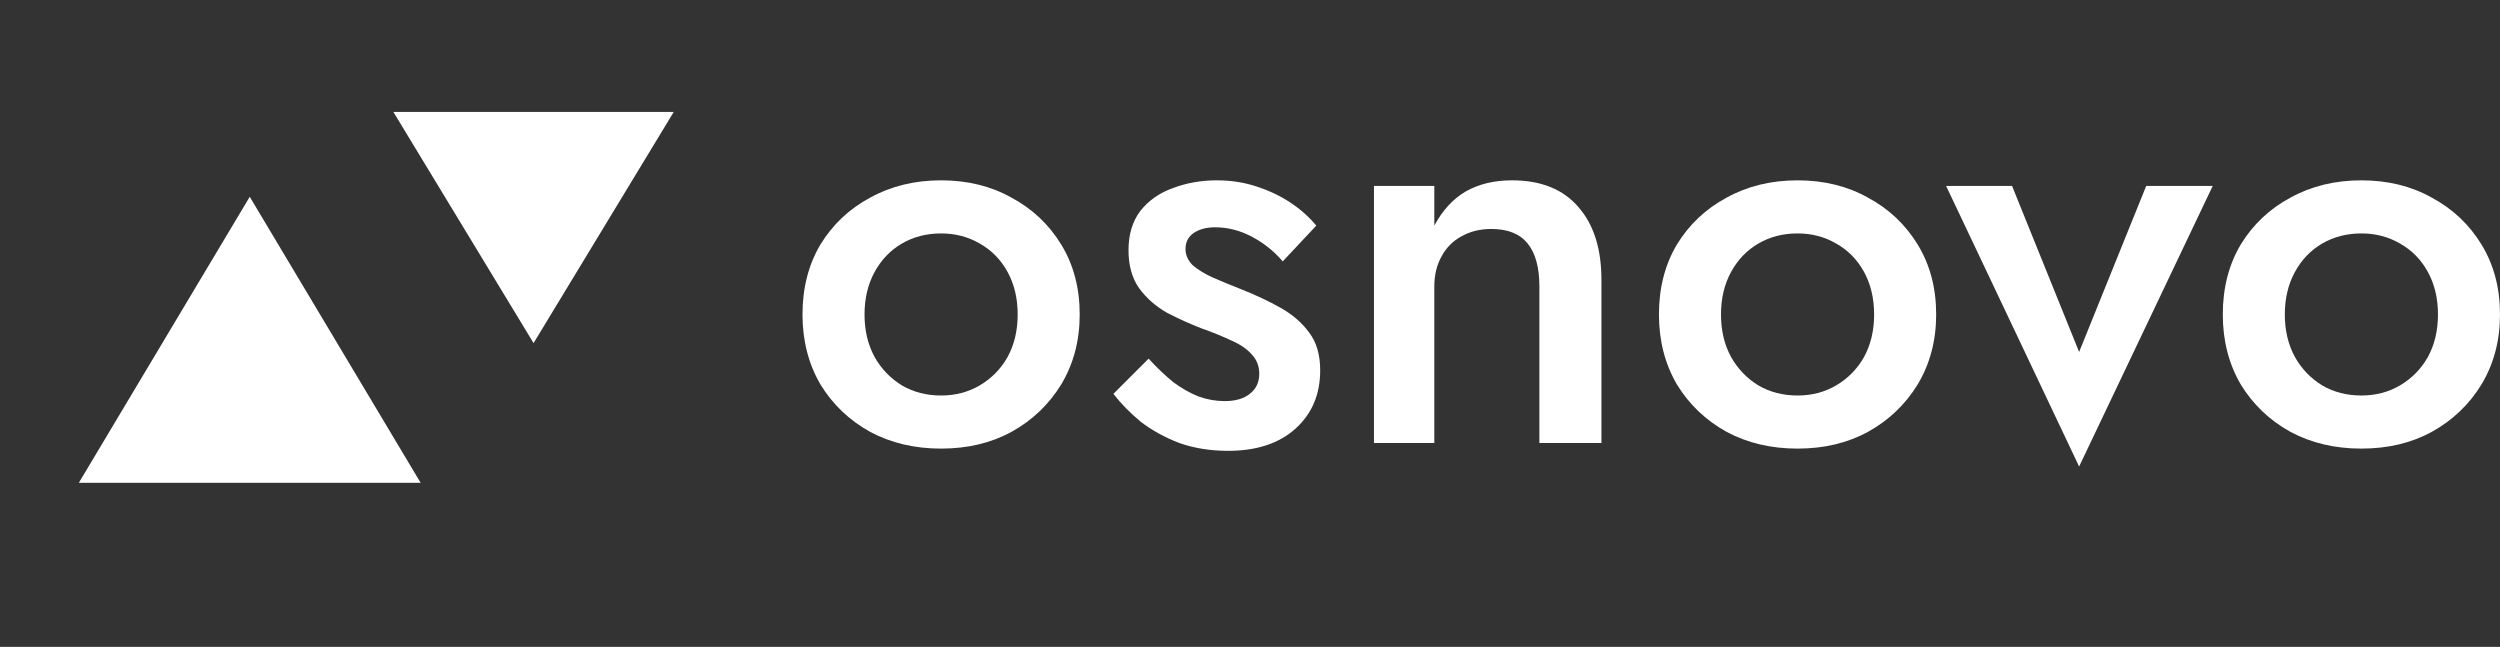 <svg width="143" height="37" viewBox="0 0 143 37" fill="none" xmlns="http://www.w3.org/2000/svg">
<rect x="0" y="0" width="143" height="37" fill="#333333" stroke="none"/>
<path d="M14.285 11.256L24.061 27.617H4.509L14.285 11.256Z" fill="white"/>
<path d="M30.52 19.625L22.501 6.403L38.538 6.403L30.52 19.625Z" fill="white"/>
<path d="M127.144 17.988C127.144 16.475 127.485 15.143 128.167 13.992C128.87 12.841 129.818 11.946 131.012 11.306C132.205 10.646 133.559 10.315 135.072 10.315C136.585 10.315 137.928 10.646 139.1 11.306C140.293 11.946 141.242 12.841 141.945 13.992C142.648 15.143 143 16.475 143 17.988C143 19.48 142.648 20.812 141.945 21.984C141.242 23.135 140.293 24.041 139.1 24.701C137.928 25.341 136.585 25.66 135.072 25.66C133.559 25.66 132.205 25.341 131.012 24.701C129.818 24.041 128.87 23.135 128.167 21.984C127.485 20.812 127.144 19.48 127.144 17.988ZM130.692 17.988C130.692 18.904 130.884 19.714 131.268 20.418C131.651 21.1 132.173 21.643 132.834 22.048C133.495 22.432 134.241 22.623 135.072 22.623C135.882 22.623 136.617 22.432 137.278 22.048C137.96 21.643 138.493 21.1 138.876 20.418C139.26 19.714 139.452 18.904 139.452 17.988C139.452 17.072 139.26 16.262 138.876 15.558C138.493 14.855 137.96 14.312 137.278 13.928C136.617 13.544 135.882 13.352 135.072 13.352C134.241 13.352 133.495 13.544 132.834 13.928C132.173 14.312 131.651 14.855 131.268 15.558C130.884 16.262 130.692 17.072 130.692 17.988Z" fill="white"/>
<path d="M111.318 10.636H115.09L118.926 20.131L122.763 10.636H126.567L118.926 26.685L111.318 10.636Z" fill="white"/>
<path d="M94.892 17.988C94.892 16.475 95.233 15.143 95.915 13.992C96.618 12.841 97.567 11.946 98.76 11.306C99.954 10.646 101.307 10.315 102.82 10.315C104.334 10.315 105.676 10.646 106.848 11.306C108.042 11.946 108.99 12.841 109.694 13.992C110.397 15.143 110.749 16.475 110.749 17.988C110.749 19.48 110.397 20.812 109.694 21.984C108.99 23.135 108.042 24.041 106.848 24.701C105.676 25.341 104.334 25.66 102.82 25.66C101.307 25.66 99.954 25.341 98.76 24.701C97.567 24.041 96.618 23.135 95.915 21.984C95.233 20.812 94.892 19.48 94.892 17.988ZM98.441 17.988C98.441 18.904 98.632 19.714 99.016 20.418C99.4 21.1 99.922 21.643 100.583 22.048C101.243 22.432 101.989 22.623 102.82 22.623C103.63 22.623 104.366 22.432 105.026 22.048C105.708 21.643 106.241 21.1 106.625 20.418C107.008 19.714 107.2 18.904 107.2 17.988C107.2 17.072 107.008 16.262 106.625 15.558C106.241 14.855 105.708 14.312 105.026 13.928C104.366 13.544 103.63 13.352 102.82 13.352C101.989 13.352 101.243 13.544 100.583 13.928C99.922 14.312 99.4 14.855 99.016 15.558C98.632 16.262 98.441 17.072 98.441 17.988Z" fill="white"/>
<path d="M88.053 16.39C88.053 15.303 87.83 14.482 87.382 13.928C86.934 13.374 86.242 13.097 85.304 13.097C84.665 13.097 84.1 13.235 83.61 13.512C83.12 13.768 82.736 14.152 82.459 14.663C82.182 15.153 82.043 15.729 82.043 16.39V25.341H78.591V10.635H82.043V12.905C82.512 12.031 83.109 11.381 83.834 10.955C84.579 10.529 85.464 10.315 86.487 10.315C88.149 10.315 89.417 10.827 90.291 11.85C91.165 12.852 91.602 14.237 91.602 16.006V25.341H88.053V16.39Z" fill="white"/>
<path d="M65.701 20.514C66.169 21.025 66.638 21.473 67.107 21.856C67.597 22.218 68.088 22.496 68.578 22.687C69.068 22.858 69.558 22.943 70.048 22.943C70.666 22.943 71.146 22.805 71.487 22.528C71.849 22.25 72.03 21.867 72.03 21.377C72.03 20.95 71.892 20.588 71.615 20.29C71.338 19.97 70.954 19.704 70.464 19.491C69.974 19.256 69.398 19.022 68.738 18.787C68.077 18.532 67.416 18.233 66.755 17.892C66.116 17.53 65.583 17.061 65.157 16.485C64.752 15.91 64.55 15.185 64.55 14.312C64.55 13.416 64.773 12.671 65.221 12.074C65.69 11.477 66.308 11.04 67.075 10.763C67.864 10.465 68.706 10.315 69.601 10.315C70.411 10.315 71.167 10.433 71.871 10.667C72.595 10.902 73.245 11.211 73.821 11.594C74.396 11.978 74.886 12.415 75.291 12.905L73.373 14.951C72.883 14.376 72.297 13.907 71.615 13.544C70.933 13.182 70.23 13.001 69.505 13.001C69.015 13.001 68.61 13.107 68.29 13.32C67.97 13.534 67.811 13.843 67.811 14.248C67.811 14.589 67.949 14.898 68.226 15.175C68.525 15.431 68.908 15.665 69.377 15.878C69.867 16.091 70.411 16.315 71.007 16.549C71.817 16.869 72.563 17.221 73.245 17.604C73.927 17.988 74.471 18.457 74.876 19.011C75.302 19.565 75.515 20.29 75.515 21.185C75.515 22.57 75.035 23.689 74.076 24.542C73.139 25.373 71.86 25.788 70.24 25.788C69.239 25.788 68.311 25.639 67.459 25.341C66.628 25.021 65.892 24.616 65.253 24.126C64.635 23.614 64.113 23.082 63.687 22.528L65.701 20.514Z" fill="white"/>
<path d="M45.903 17.988C45.903 16.475 46.244 15.143 46.926 13.992C47.629 12.841 48.578 11.946 49.771 11.306C50.965 10.646 52.318 10.315 53.831 10.315C55.344 10.315 56.687 10.646 57.859 11.306C59.053 11.946 60.001 12.841 60.705 13.992C61.408 15.143 61.759 16.475 61.759 17.988C61.759 19.48 61.408 20.812 60.705 21.984C60.001 23.135 59.053 24.041 57.859 24.701C56.687 25.341 55.344 25.66 53.831 25.66C52.318 25.66 50.965 25.341 49.771 24.701C48.578 24.041 47.629 23.135 46.926 21.984C46.244 20.812 45.903 19.48 45.903 17.988ZM49.451 17.988C49.451 18.904 49.643 19.714 50.027 20.418C50.41 21.1 50.933 21.643 51.593 22.048C52.254 22.432 53 22.623 53.831 22.623C54.641 22.623 55.376 22.432 56.037 22.048C56.719 21.643 57.252 21.1 57.635 20.418C58.019 19.714 58.211 18.904 58.211 17.988C58.211 17.072 58.019 16.262 57.635 15.558C57.252 14.855 56.719 14.312 56.037 13.928C55.376 13.544 54.641 13.352 53.831 13.352C53 13.352 52.254 13.544 51.593 13.928C50.933 14.312 50.41 14.855 50.027 15.558C49.643 16.262 49.451 17.072 49.451 17.988Z" fill="white"/>
</svg>

